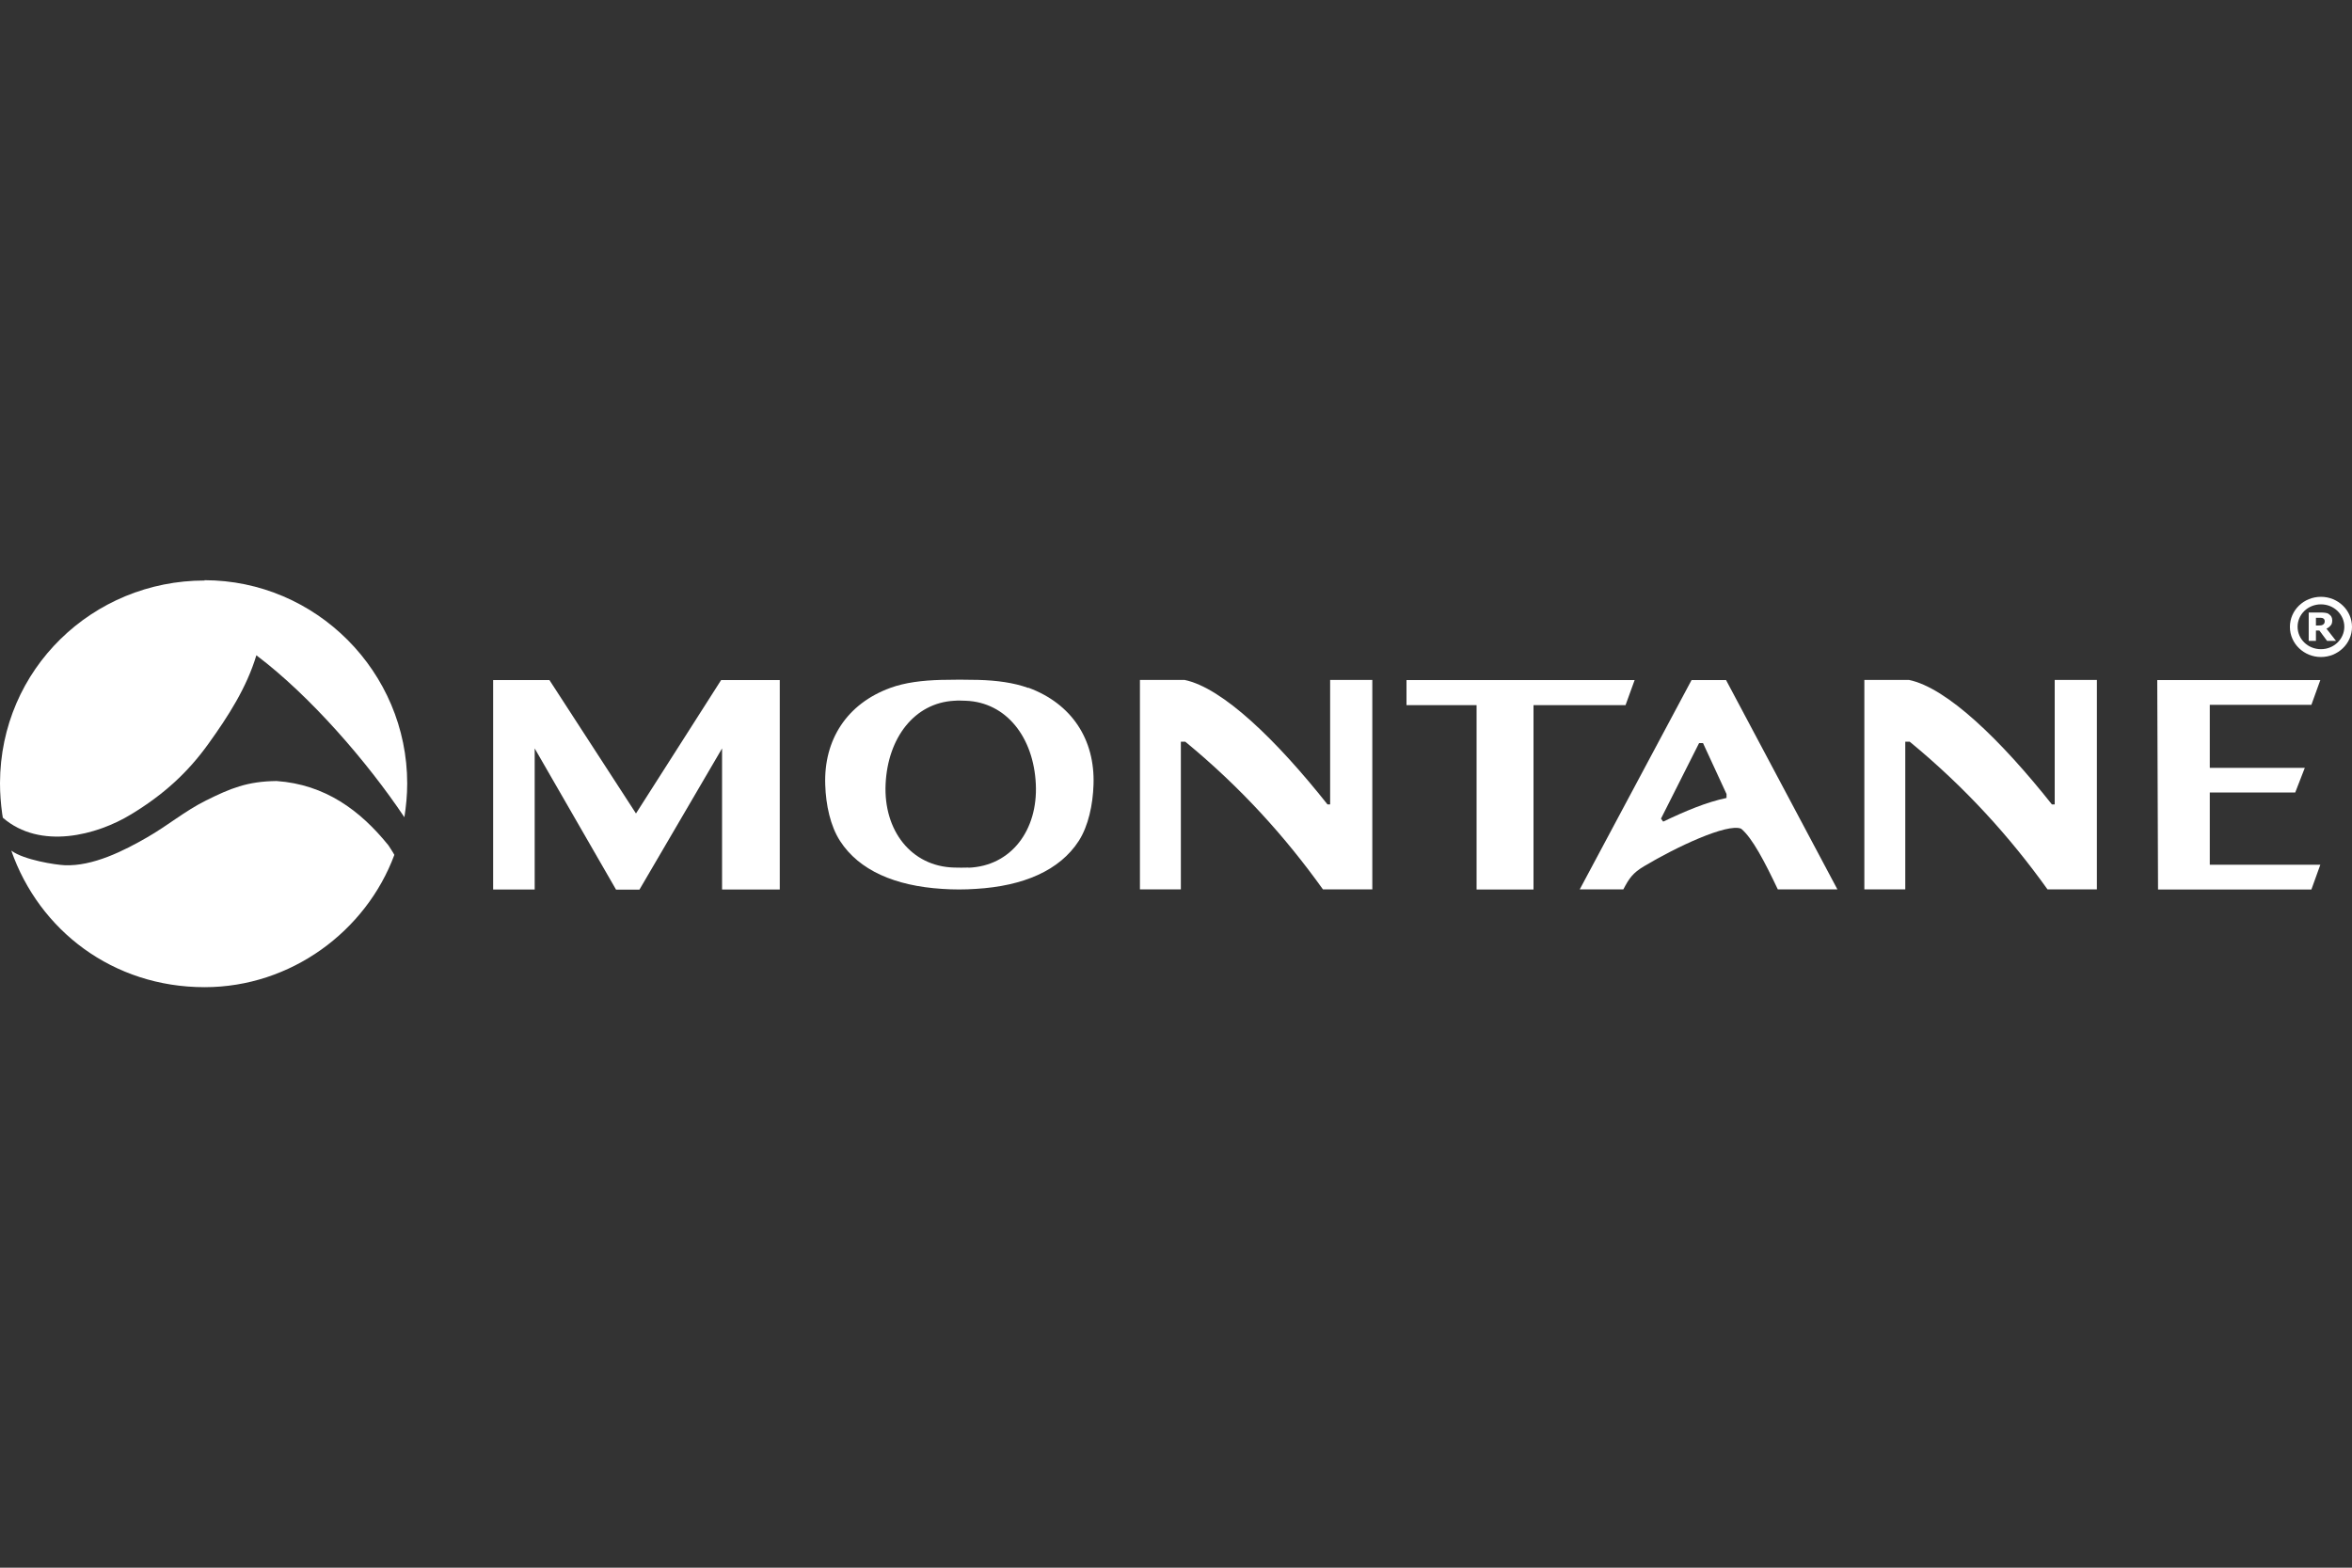 <?xml version="1.0" encoding="UTF-8"?>
<svg id="Layer_1" data-name="Layer 1" xmlns="http://www.w3.org/2000/svg" viewBox="0 0 150 100">
  <rect x="0" y="0" width="150" height="100" fill="#333333" stroke="none"/>
  <path d="M17.64,49.82c-1.87.02-2.95.47-4.5,1.24-1.38.69-2.41,1.58-3.75,2.35-1.49.86-3.47,1.86-5.27,1.78-.55-.02-2.59-.33-3.4-.93,1.78,5.09,6.48,8.71,12.33,8.71,5.51,0,10.3-3.58,12.1-8.44-.07-.14-.38-.61-.38-.61-1.81-2.24-4.04-3.88-7.13-4.1Z" fill="#fff"/>
  <path d="M13.05,37.03C5.92,37.03.02,42.68,0,49.95c0,.66.05,1.31.14,1.96,0,.05.04.19.04.25,2.39,2.07,6,1.12,8.19-.22,2.06-1.25,3.61-2.66,4.94-4.52,1.25-1.74,2.42-3.56,3.04-5.62,3.45,2.6,7.09,6.82,9.44,10.33.11-.7.18-1.42.18-2.15,0-7.12-5.81-12.97-12.94-12.97Z" fill="#fff"/>
  <path d="M107.88,43.38l-7.13,13.35h2.78c.37-.7.59-1.04,1.33-1.48,2.04-1.22,5.29-2.75,6.18-2.39.71.58,1.51,2.12,2.34,3.87h3.8l-7.1-13.35h-2.19ZM110.11,50.9c-1.29.27-2.61.83-4.04,1.51l-.14-.19,2.43-4.82h.25l1.5,3.25v.25Z" fill="#fff"/>
  <path d="M65.57,43.88c-.9-.33-2.01-.48-3.18-.51-.78-.02-1.58-.02-2.37,0-1.19.03-2.32.17-3.24.51-2.77,1.01-4.25,3.31-4.15,6.18.04,1.29.33,2.64.95,3.59,1.21,1.87,3.5,2.86,6.5,3.05.72.05,1.45.05,2.16,0,3.02-.18,5.34-1.17,6.56-3.06.61-.95.9-2.31.94-3.59.1-2.87-1.38-5.16-4.15-6.18ZM61.77,55.34c-.31.01-.62.01-.92,0-2.74-.07-4.51-2.37-4.37-5.33.14-2.95,1.84-5.17,4.37-5.31.25-.02.5-.01.75,0,2.58.1,4.32,2.33,4.46,5.32.14,2.94-1.58,5.23-4.3,5.33Z" fill="#fff"/>
  <polygon points="147.41 44.96 147.98 43.38 140.93 43.38 137.58 43.38 137.63 56.74 140.93 56.74 147.41 56.74 147.98 55.16 140.93 55.16 140.93 50.55 146.38 50.55 146.99 48.98 140.93 48.98 140.93 44.96 147.41 44.96" fill="#fff"/>
  <polygon points="40.56 51.89 35.04 43.38 31.45 43.38 31.45 56.74 34.1 56.74 34.1 47.74 39.29 56.75 40.78 56.75 46.05 47.74 46.05 56.74 49.73 56.74 49.73 43.38 45.99 43.38 40.56 51.89" fill="#fff"/>
  <path d="M84.83,51.31h-.17c-3.22-4.06-6.68-7.44-9.12-7.94h-2.84v13.36h2.61v-9.42h.28c3.56,2.93,6.38,6.07,8.78,9.42h3.15v-13.36h-2.69v7.94Z" fill="#fff"/>
  <path d="M131.03,51.31h-.17c-3.22-4.06-6.68-7.44-9.12-7.94h-2.84v13.36h2.61v-9.42h.28c3.56,2.93,6.39,6.07,8.79,9.42h3.15v-13.36h-2.69v7.94Z" fill="#fff"/>
  <polygon points="104.25 43.38 97.8 43.38 94.17 43.38 89.7 43.38 89.7 44.98 94.17 44.98 94.17 56.74 97.8 56.74 97.8 44.98 103.67 44.98 104.25 43.38" fill="#fff"/>
  <path d="M148.02,38.07c-1.09,0-1.98.85-1.98,1.92s.9,1.92,1.98,1.92,1.98-.85,1.98-1.92-.9-1.92-1.98-1.92ZM148.02,41.41c-.83,0-1.49-.64-1.49-1.43s.66-1.43,1.49-1.43,1.49.65,1.49,1.43-.66,1.43-1.49,1.43Z" fill="#fff"/>
  <path d="M148.64,39.9c.07-.08.1-.19.1-.33,0-.1-.02-.17-.06-.24-.04-.07-.1-.11-.16-.16s-.14-.07-.22-.08c-.08-.01-.17-.02-.28-.02h-.78v1.81h.46v-.66h.22l.49.66h.57l-.61-.78c.12-.05.21-.13.27-.21ZM148.23,39.76s-.04.06-.07.08c-.04.02-.08.04-.13.05-.05,0-.11.01-.19.01h-.14v-.49h.17c.06,0,.11,0,.15,0,.04,0,.08.01.11.02.05.02.08.05.1.08.02.03.03.07.03.11s0,.09-.02.12Z" fill="#fff"/>
</svg>